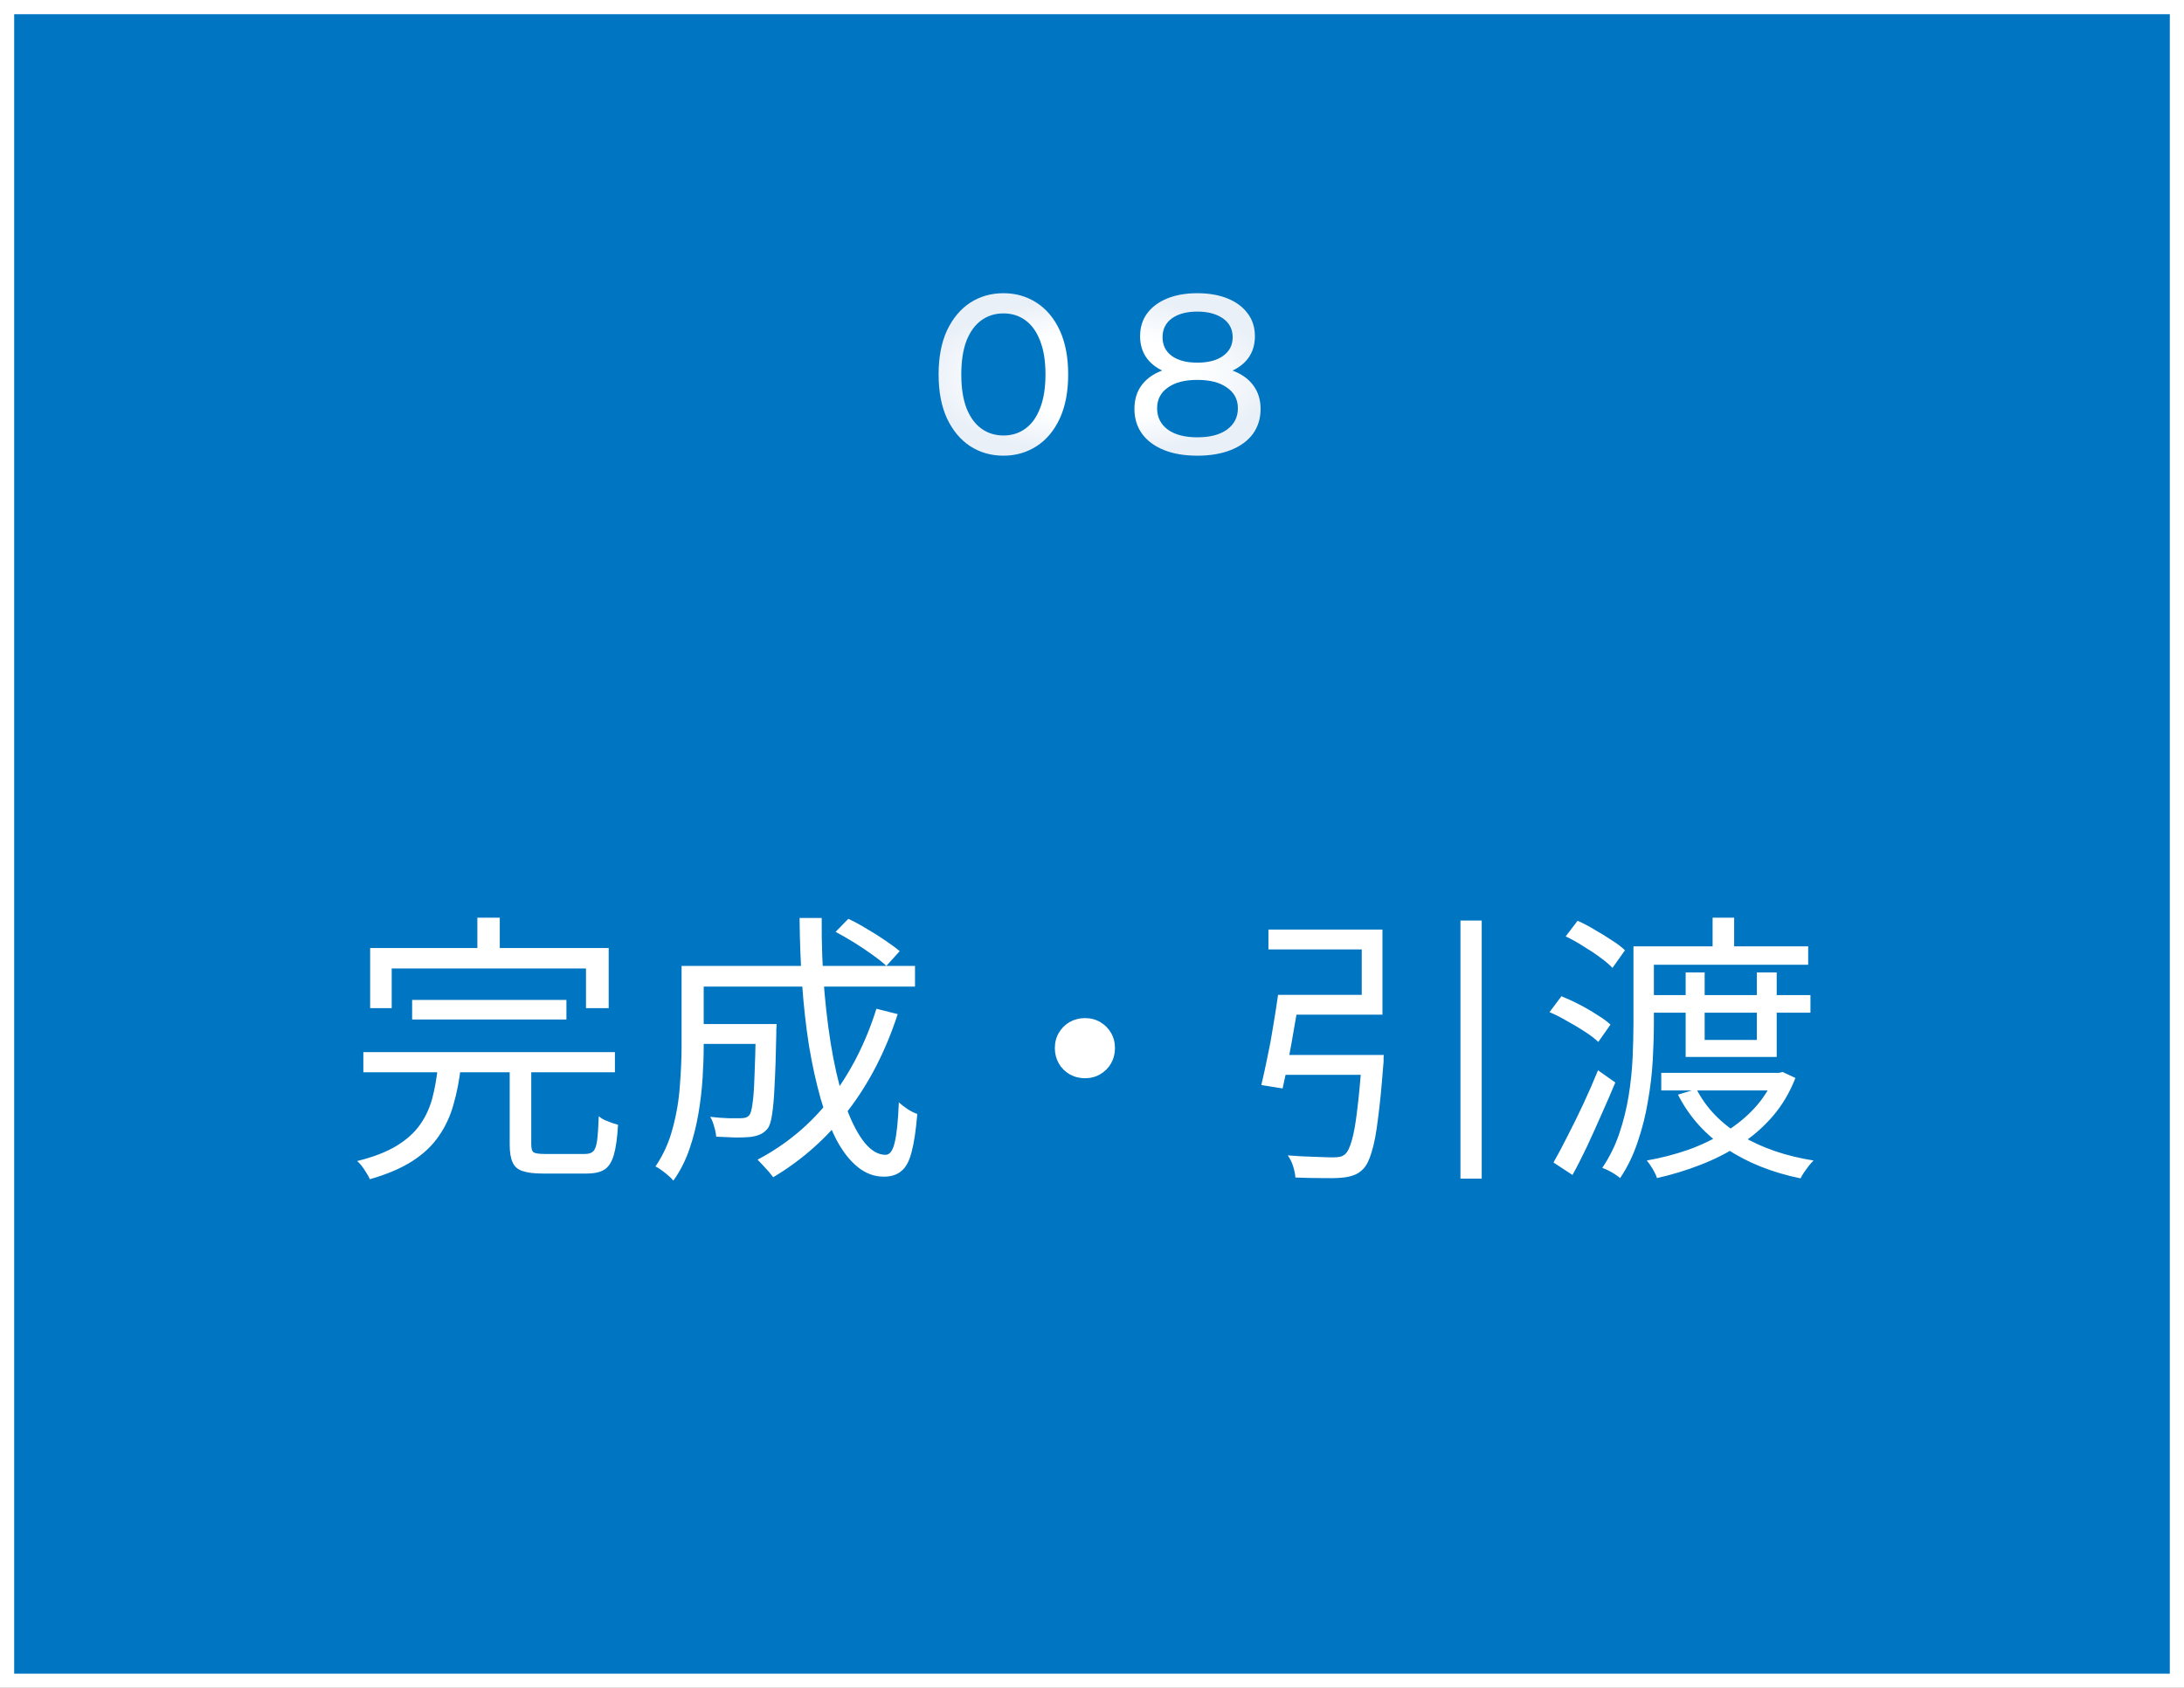 <svg width="154" height="119" viewBox="0 0 154 119" fill="none" xmlns="http://www.w3.org/2000/svg">
<rect x="0" y="0" width="154" height="119" fill="#333333" stroke="none"/>
<rect x="0.5" y="0.5" width="153" height="118" fill="#0075C1" stroke="white"/>
<path d="M29.06 70.5H39.94V71.88H29.06V70.5ZM25.62 74.18H43.36V75.6H25.62V74.18ZM30.88 75.16H32.5C32.393 76.133 32.22 77.033 31.98 77.86C31.753 78.687 31.407 79.433 30.94 80.1C30.487 80.767 29.867 81.353 29.08 81.86C28.293 82.367 27.293 82.793 26.08 83.14C26.027 83.007 25.947 82.86 25.84 82.7C25.747 82.54 25.64 82.38 25.52 82.22C25.413 82.073 25.3 81.953 25.18 81.86C26.313 81.58 27.233 81.227 27.94 80.8C28.647 80.373 29.2 79.88 29.6 79.32C30 78.76 30.293 78.133 30.48 77.44C30.667 76.733 30.8 75.973 30.88 75.16ZM35.94 75.04H37.46V80.68C37.46 80.973 37.513 81.16 37.62 81.24C37.74 81.32 38.007 81.36 38.42 81.36C38.527 81.36 38.7 81.36 38.94 81.36C39.193 81.36 39.473 81.36 39.78 81.36C40.087 81.36 40.373 81.36 40.64 81.36C40.92 81.36 41.12 81.36 41.24 81.36C41.507 81.36 41.7 81.3 41.82 81.18C41.953 81.06 42.047 80.813 42.1 80.44C42.153 80.053 42.193 79.473 42.22 78.7C42.327 78.793 42.46 78.88 42.62 78.96C42.78 79.027 42.947 79.093 43.12 79.16C43.293 79.213 43.447 79.26 43.58 79.3C43.527 80.22 43.427 80.933 43.28 81.44C43.133 81.933 42.913 82.273 42.62 82.46C42.327 82.647 41.907 82.74 41.36 82.74C41.267 82.74 41.073 82.74 40.78 82.74C40.487 82.74 40.167 82.74 39.82 82.74C39.473 82.74 39.153 82.74 38.86 82.74C38.567 82.74 38.373 82.74 38.28 82.74C37.653 82.74 37.173 82.68 36.84 82.56C36.507 82.453 36.273 82.247 36.14 81.94C36.007 81.647 35.94 81.233 35.94 80.7V75.04ZM33.66 64.7H35.24V67.88H33.66V64.7ZM26.1 66.84H42.92V71.08H41.32V68.28H27.62V71.08H26.1V66.84ZM48.92 72.2H53.88V73.6H48.92V72.2ZM53.3 72.2H54.76C54.76 72.2 54.76 72.24 54.76 72.32C54.76 72.387 54.753 72.473 54.74 72.58C54.74 72.687 54.74 72.773 54.74 72.84C54.713 74.333 54.673 75.547 54.62 76.48C54.58 77.4 54.52 78.1 54.44 78.58C54.373 79.06 54.267 79.393 54.12 79.58C53.96 79.767 53.787 79.9 53.6 79.98C53.427 80.06 53.2 80.12 52.92 80.16C52.653 80.187 52.307 80.2 51.88 80.2C51.453 80.187 50.993 80.167 50.5 80.14C50.487 79.927 50.44 79.693 50.36 79.44C50.293 79.173 50.2 78.94 50.08 78.74C50.533 78.793 50.96 78.827 51.36 78.84C51.76 78.84 52.04 78.84 52.2 78.84C52.347 78.84 52.467 78.827 52.56 78.8C52.667 78.773 52.76 78.713 52.84 78.62C52.933 78.5 53.007 78.233 53.06 77.82C53.127 77.393 53.173 76.753 53.2 75.9C53.24 75.033 53.273 73.88 53.3 72.44V72.2ZM58.92 65.7L59.82 64.78C60.247 64.98 60.687 65.22 61.14 65.5C61.607 65.767 62.04 66.04 62.44 66.32C62.84 66.587 63.173 66.833 63.44 67.06L62.5 68.1C62.247 67.86 61.92 67.6 61.52 67.32C61.12 67.027 60.693 66.74 60.24 66.46C59.787 66.18 59.347 65.927 58.92 65.7ZM61.8 71.12L63.3 71.5C62.447 74.113 61.28 76.38 59.8 78.3C58.32 80.22 56.56 81.787 54.52 83C54.44 82.893 54.333 82.76 54.2 82.6C54.067 82.453 53.927 82.3 53.78 82.14C53.647 81.993 53.527 81.867 53.42 81.76C55.447 80.693 57.16 79.26 58.56 77.46C59.96 75.647 61.04 73.533 61.8 71.12ZM49.04 68.1H64.52V69.56H49.04V68.1ZM48.06 68.1H49.62V73.74C49.62 74.447 49.593 75.213 49.54 76.04C49.487 76.867 49.387 77.707 49.24 78.56C49.093 79.413 48.88 80.247 48.6 81.06C48.32 81.86 47.947 82.587 47.48 83.24C47.4 83.133 47.28 83.013 47.12 82.88C46.973 82.747 46.813 82.62 46.64 82.5C46.48 82.38 46.34 82.293 46.22 82.24C46.78 81.413 47.187 80.507 47.44 79.52C47.707 78.533 47.873 77.54 47.94 76.54C48.02 75.527 48.06 74.587 48.06 73.72V68.1ZM56.38 64.72H57.94C57.927 66.573 57.993 68.333 58.14 70C58.287 71.667 58.493 73.2 58.76 74.6C59.027 75.987 59.347 77.193 59.72 78.22C60.107 79.233 60.527 80.02 60.98 80.58C61.447 81.14 61.933 81.42 62.44 81.42C62.733 81.42 62.947 81.14 63.08 80.58C63.227 80.007 63.327 79.053 63.38 77.72C63.553 77.88 63.76 78.04 64 78.2C64.253 78.36 64.48 78.473 64.68 78.54C64.587 79.687 64.453 80.58 64.28 81.22C64.12 81.86 63.88 82.307 63.56 82.56C63.253 82.827 62.84 82.96 62.32 82.96C61.653 82.96 61.04 82.733 60.48 82.28C59.92 81.827 59.42 81.187 58.98 80.36C58.553 79.533 58.18 78.56 57.86 77.44C57.54 76.307 57.267 75.06 57.04 73.7C56.827 72.34 56.667 70.907 56.56 69.4C56.453 67.88 56.393 66.32 56.38 64.72ZM76.5 71.78C76.9 71.78 77.26 71.873 77.58 72.06C77.9 72.247 78.153 72.5 78.34 72.82C78.527 73.14 78.62 73.5 78.62 73.9C78.62 74.287 78.527 74.647 78.34 74.98C78.153 75.3 77.9 75.553 77.58 75.74C77.26 75.927 76.9 76.02 76.5 76.02C76.113 76.02 75.753 75.927 75.42 75.74C75.1 75.553 74.847 75.3 74.66 74.98C74.473 74.647 74.38 74.287 74.38 73.9C74.38 73.5 74.473 73.14 74.66 72.82C74.847 72.5 75.1 72.247 75.42 72.06C75.753 71.873 76.113 71.78 76.5 71.78ZM96.04 74.38H97.58C97.58 74.38 97.573 74.427 97.56 74.52C97.56 74.6 97.56 74.693 97.56 74.8C97.56 74.907 97.553 75 97.54 75.08C97.42 76.653 97.293 77.933 97.16 78.92C97.04 79.907 96.893 80.673 96.72 81.22C96.56 81.767 96.367 82.16 96.14 82.4C95.927 82.627 95.693 82.78 95.44 82.86C95.2 82.953 94.893 83.013 94.52 83.04C94.2 83.067 93.747 83.073 93.16 83.06C92.587 83.06 91.98 83.047 91.34 83.02C91.327 82.78 91.273 82.513 91.18 82.22C91.087 81.927 90.96 81.673 90.8 81.46C91.467 81.513 92.1 81.547 92.7 81.56C93.3 81.587 93.72 81.6 93.96 81.6C94.173 81.6 94.347 81.587 94.48 81.56C94.613 81.533 94.733 81.473 94.84 81.38C95.027 81.22 95.187 80.893 95.32 80.4C95.467 79.907 95.593 79.193 95.7 78.26C95.82 77.313 95.933 76.093 96.04 74.6V74.38ZM90.12 70.14H91.66C91.54 70.86 91.407 71.627 91.26 72.44C91.127 73.24 90.987 74.013 90.84 74.76C90.707 75.507 90.573 76.167 90.44 76.74L88.94 76.5C89.073 75.94 89.213 75.3 89.36 74.58C89.52 73.847 89.66 73.093 89.78 72.32C89.913 71.533 90.027 70.807 90.12 70.14ZM102.98 64.9H104.48V83.1H102.98V64.9ZM90.16 74.38H96.5V75.78H89.94L90.16 74.38ZM90.66 70.14H96.02V66.94H89.44V65.54H97.48V71.54H90.66V70.14ZM115.88 66.72H127.5V68.02H115.88V66.72ZM116.28 70.16H127.66V71.4H116.28V70.16ZM117.14 75.64H125.58V76.88H117.14V75.64ZM115.18 66.72H116.62V72.14C116.62 72.94 116.593 73.813 116.54 74.76C116.487 75.707 116.373 76.667 116.2 77.64C116.04 78.613 115.8 79.567 115.48 80.5C115.173 81.433 114.76 82.287 114.24 83.06C114.147 82.98 114.02 82.887 113.86 82.78C113.713 82.687 113.56 82.6 113.4 82.52C113.24 82.44 113.1 82.38 112.98 82.34C113.487 81.593 113.887 80.787 114.18 79.92C114.473 79.053 114.693 78.167 114.84 77.26C114.987 76.34 115.08 75.447 115.12 74.58C115.16 73.7 115.18 72.88 115.18 72.12V66.72ZM120.76 64.7H122.28V67.56H120.76V64.7ZM118.86 68.56H120.2V73.32H123.88V68.56H125.28V74.52H118.86V68.56ZM125.14 75.64H125.44L125.7 75.58L126.6 76C126.2 77.027 125.667 77.927 125 78.7C124.333 79.473 123.567 80.14 122.7 80.7C121.847 81.26 120.92 81.733 119.92 82.12C118.933 82.507 117.907 82.82 116.84 83.06C116.787 82.887 116.687 82.673 116.54 82.42C116.393 82.18 116.253 81.98 116.12 81.82C117.107 81.647 118.067 81.4 119 81.08C119.933 80.747 120.8 80.333 121.6 79.84C122.413 79.347 123.12 78.773 123.72 78.12C124.333 77.453 124.807 76.7 125.14 75.86V75.64ZM119.62 76.78C120.3 78.113 121.36 79.213 122.8 80.08C124.24 80.933 125.933 81.513 127.88 81.82C127.773 81.927 127.66 82.053 127.54 82.2C127.433 82.347 127.327 82.493 127.22 82.64C127.113 82.8 127.027 82.947 126.96 83.08C124.947 82.667 123.2 81.967 121.72 80.98C120.24 79.993 119.107 78.727 118.32 77.18L119.62 76.78ZM110.4 66.02L111.24 64.92C111.64 65.093 112.047 65.307 112.46 65.56C112.887 65.8 113.287 66.047 113.66 66.3C114.047 66.54 114.353 66.773 114.58 67L113.7 68.24C113.473 68 113.173 67.747 112.8 67.48C112.44 67.213 112.047 66.953 111.62 66.7C111.207 66.433 110.8 66.207 110.4 66.02ZM109.26 71.36L110.1 70.24C110.5 70.4 110.92 70.593 111.36 70.82C111.8 71.047 112.213 71.287 112.6 71.54C113 71.78 113.32 72.013 113.56 72.24L112.7 73.46C112.46 73.233 112.147 72.993 111.76 72.74C111.373 72.487 110.96 72.24 110.52 72C110.093 71.747 109.673 71.533 109.26 71.36ZM109.54 81.96C109.847 81.427 110.18 80.8 110.54 80.08C110.913 79.36 111.287 78.6 111.66 77.8C112.033 77 112.373 76.22 112.68 75.46L113.9 76.32C113.607 77.027 113.287 77.767 112.94 78.54C112.607 79.3 112.267 80.053 111.92 80.8C111.573 81.533 111.227 82.213 110.88 82.84L109.54 81.96Z" fill="white"/>
<path d="M70.76 32.128C69.885 32.128 69.101 31.904 68.408 31.456C67.725 31.008 67.181 30.357 66.776 29.504C66.381 28.651 66.184 27.616 66.184 26.4C66.184 25.184 66.381 24.149 66.776 23.296C67.181 22.443 67.725 21.792 68.408 21.344C69.101 20.896 69.885 20.672 70.76 20.672C71.624 20.672 72.402 20.896 73.096 21.344C73.789 21.792 74.333 22.443 74.728 23.296C75.122 24.149 75.32 25.184 75.32 26.4C75.32 27.616 75.122 28.651 74.728 29.504C74.333 30.357 73.789 31.008 73.096 31.456C72.402 31.904 71.624 32.128 70.76 32.128ZM70.76 30.704C71.346 30.704 71.858 30.544 72.296 30.224C72.744 29.904 73.09 29.424 73.336 28.784C73.592 28.144 73.72 27.349 73.72 26.4C73.72 25.451 73.592 24.656 73.336 24.016C73.09 23.376 72.744 22.896 72.296 22.576C71.858 22.256 71.346 22.096 70.76 22.096C70.173 22.096 69.656 22.256 69.208 22.576C68.76 22.896 68.408 23.376 68.152 24.016C67.906 24.656 67.784 25.451 67.784 26.4C67.784 27.349 67.906 28.144 68.152 28.784C68.408 29.424 68.76 29.904 69.208 30.224C69.656 30.544 70.173 30.704 70.76 30.704ZM84.424 32.128C83.517 32.128 82.733 31.995 82.072 31.728C81.41 31.461 80.898 31.083 80.535 30.592C80.173 30.091 79.992 29.504 79.992 28.832C79.992 28.171 80.162 27.611 80.504 27.152C80.856 26.683 81.362 26.331 82.023 26.096C82.685 25.851 83.485 25.728 84.424 25.728C85.362 25.728 86.162 25.851 86.823 26.096C87.496 26.331 88.007 26.683 88.359 27.152C88.712 27.621 88.888 28.181 88.888 28.832C88.888 29.504 88.706 30.091 88.344 30.592C87.981 31.083 87.463 31.461 86.791 31.728C86.12 31.995 85.33 32.128 84.424 32.128ZM84.424 30.832C85.32 30.832 86.018 30.651 86.519 30.288C87.031 29.915 87.287 29.413 87.287 28.784C87.287 28.165 87.031 27.68 86.519 27.328C86.018 26.965 85.32 26.784 84.424 26.784C83.538 26.784 82.845 26.965 82.344 27.328C81.842 27.68 81.591 28.165 81.591 28.784C81.591 29.413 81.842 29.915 82.344 30.288C82.845 30.651 83.538 30.832 84.424 30.832ZM84.424 26.592C83.57 26.592 82.845 26.48 82.248 26.256C81.65 26.021 81.192 25.691 80.871 25.264C80.552 24.827 80.391 24.309 80.391 23.712C80.391 23.083 80.557 22.544 80.888 22.096C81.229 21.637 81.704 21.285 82.311 21.04C82.919 20.795 83.624 20.672 84.424 20.672C85.234 20.672 85.944 20.795 86.552 21.04C87.159 21.285 87.634 21.637 87.975 22.096C88.317 22.544 88.487 23.083 88.487 23.712C88.487 24.309 88.328 24.827 88.007 25.264C87.688 25.691 87.224 26.021 86.615 26.256C86.007 26.48 85.277 26.592 84.424 26.592ZM84.424 25.568C85.202 25.568 85.81 25.408 86.248 25.088C86.695 24.768 86.919 24.331 86.919 23.776C86.919 23.211 86.69 22.768 86.231 22.448C85.773 22.128 85.17 21.968 84.424 21.968C83.677 21.968 83.079 22.128 82.632 22.448C82.194 22.768 81.975 23.211 81.975 23.776C81.975 24.331 82.189 24.768 82.615 25.088C83.053 25.408 83.656 25.568 84.424 25.568Z" fill="url(#paint0_radial_1012_13655)"/>
<defs>
<radialGradient id="paint0_radial_1012_13655" cx="0" cy="0" r="1" gradientUnits="userSpaceOnUse" gradientTransform="translate(77.5 26.5) rotate(90) scale(5.5 12.5)">
<stop offset="0.529" stop-color="white"/>
<stop offset="0.712" stop-color="#F7FAFD"/>
<stop offset="1" stop-color="#EAF0F8"/>
</radialGradient>
</defs>
</svg>
